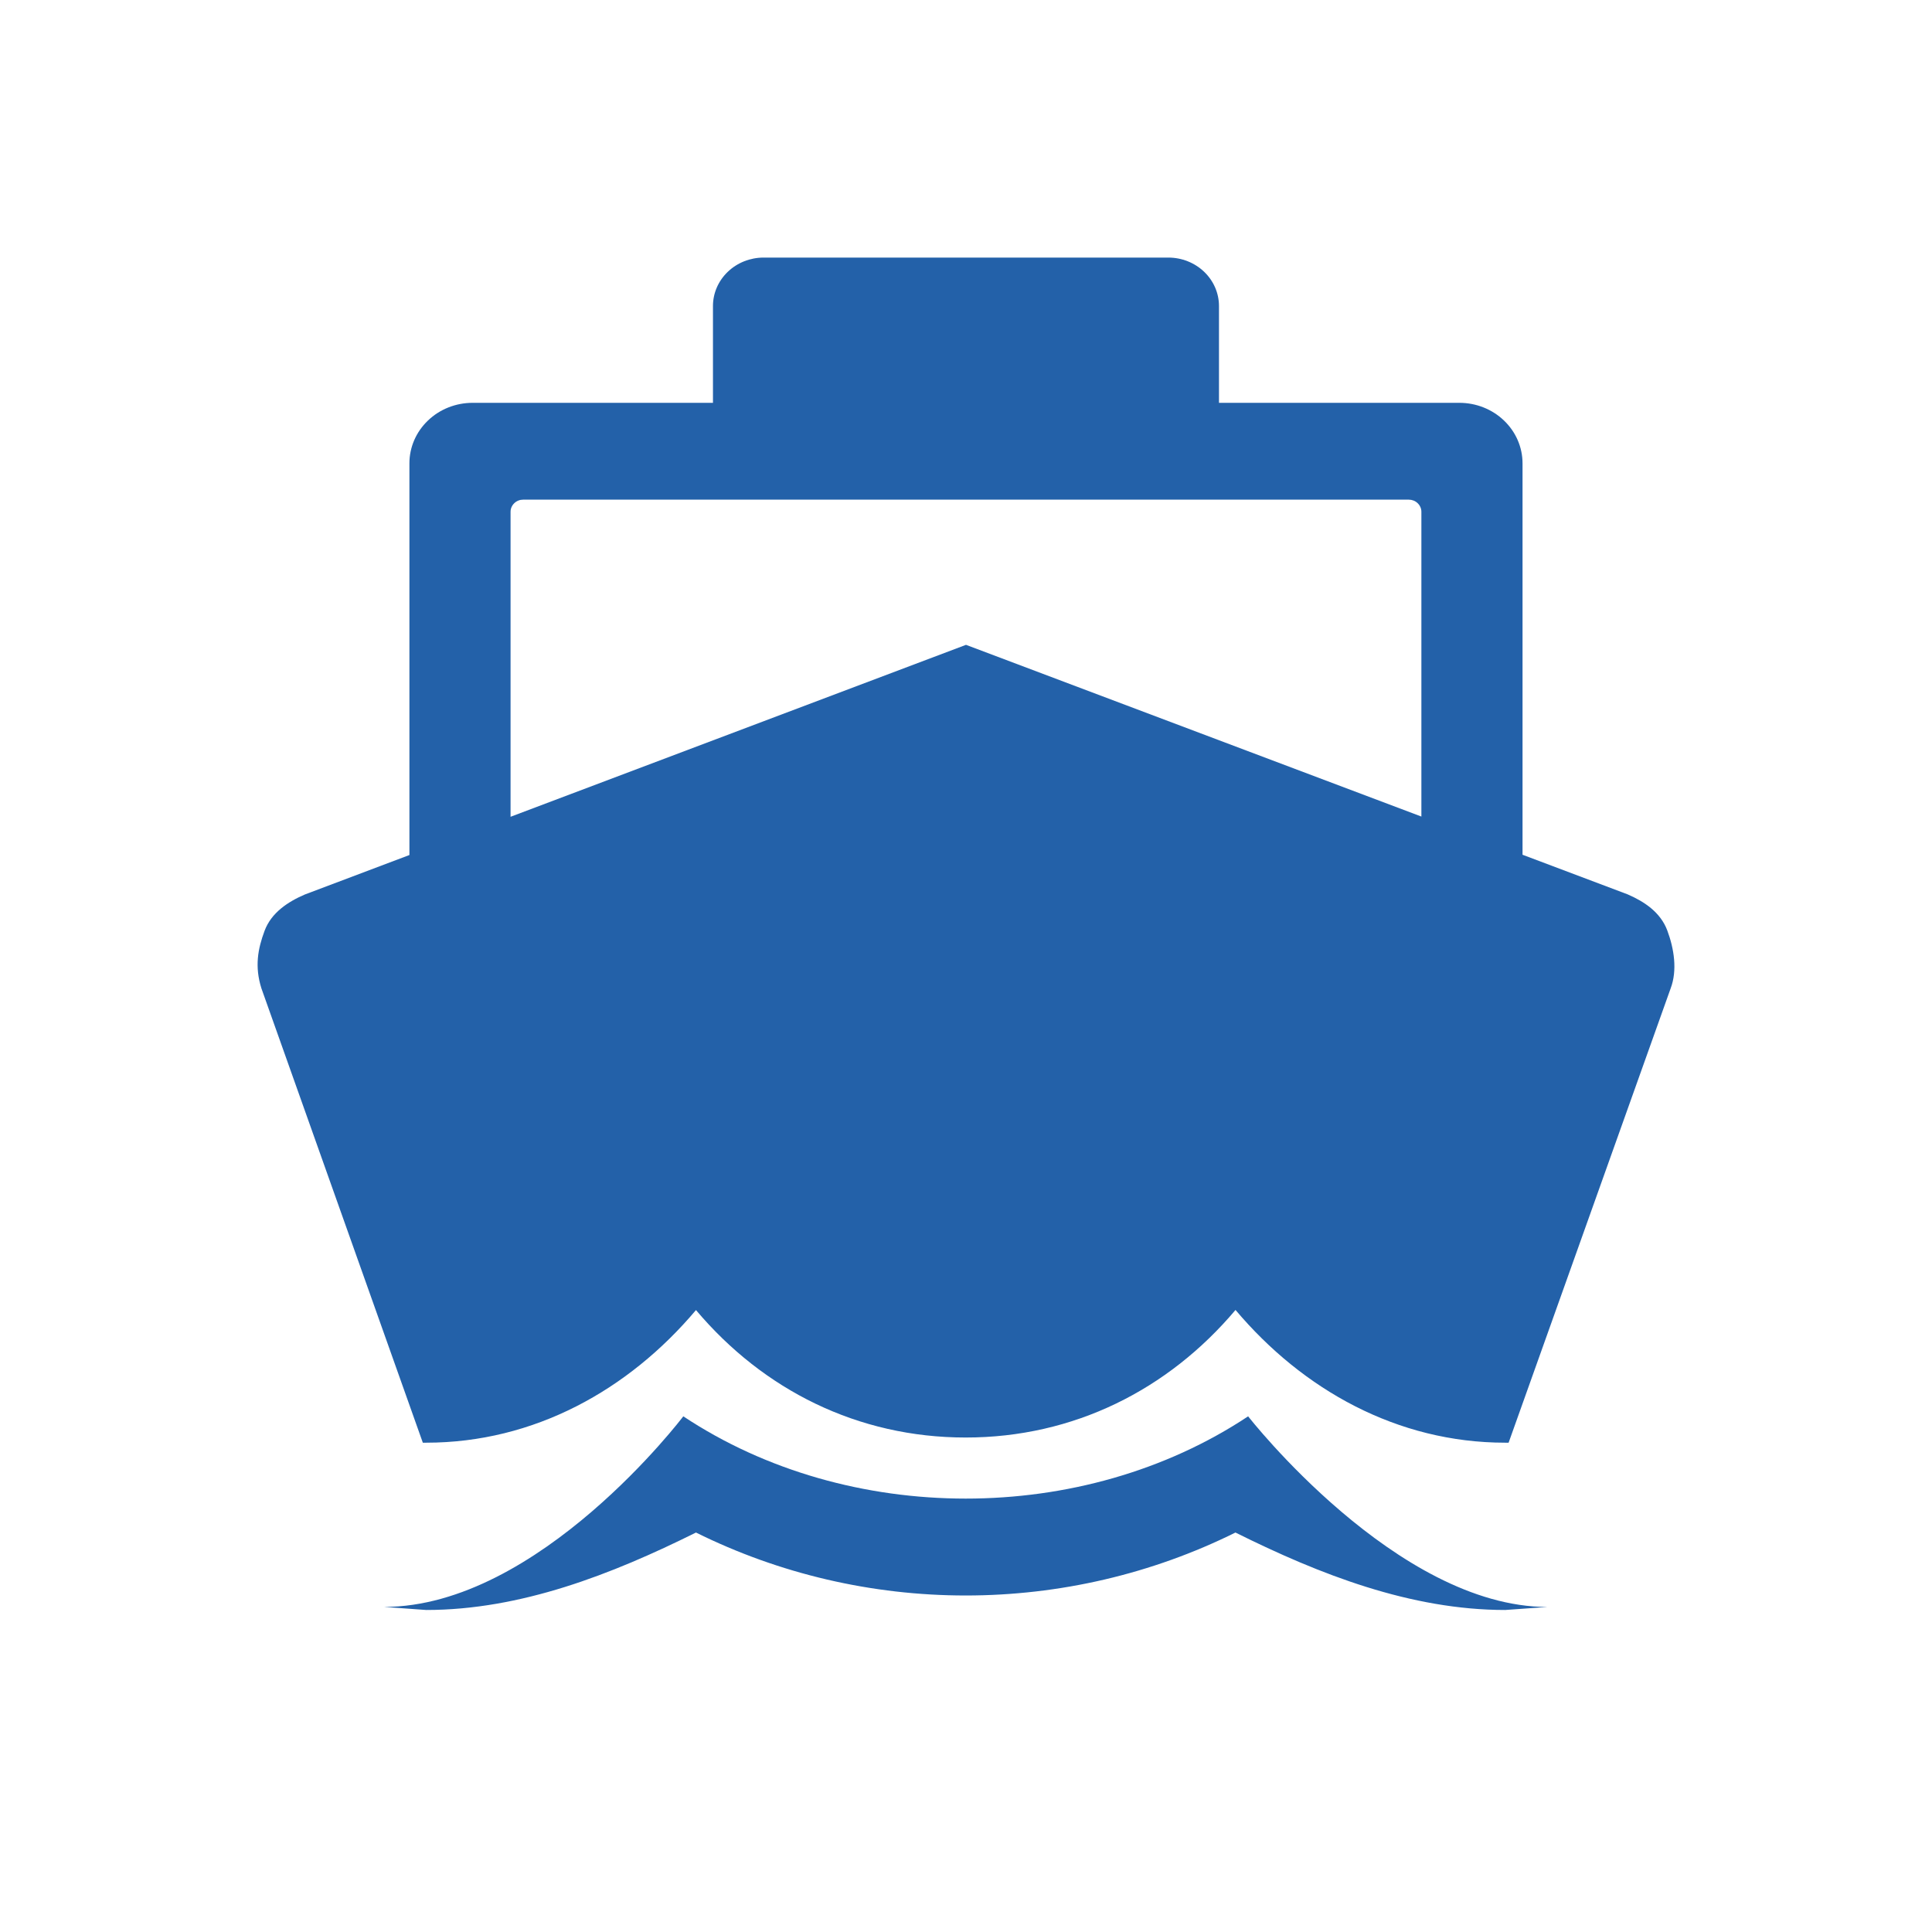 <svg width="34" height="34" viewBox="0 0 34 34" fill="none" xmlns="http://www.w3.org/2000/svg">
<path d="M29.342 16.376C29.223 16.056 28.939 15.867 28.643 15.739L26.794 15.042V8.154C26.794 7.871 26.677 7.601 26.468 7.401C26.26 7.201 25.977 7.089 25.681 7.089H21.452V5.385C21.452 5.159 21.358 4.943 21.191 4.783C21.024 4.623 20.797 4.533 20.561 4.533H13.438C13.202 4.533 12.975 4.623 12.808 4.783C12.641 4.943 12.547 5.159 12.547 5.385V7.089H8.318C8.022 7.089 7.739 7.201 7.531 7.401C7.322 7.601 7.205 7.871 7.205 8.154V15.047L5.364 15.742C5.067 15.87 4.775 16.061 4.656 16.381C4.537 16.7 4.48 17.01 4.6 17.392L7.441 25.389H7.5C9.399 25.389 11.062 24.462 12.248 23.055C13.434 24.462 15.096 25.298 16.995 25.298C18.894 25.298 20.557 24.459 21.743 23.053C22.929 24.459 24.591 25.389 26.49 25.389H26.549L29.401 17.393C29.521 17.074 29.461 16.695 29.342 16.376ZM17 11.348L8.985 14.374V9.006C8.985 8.949 9.009 8.895 9.051 8.855C9.092 8.815 9.149 8.793 9.208 8.793H24.791C24.85 8.793 24.907 8.815 24.948 8.855C24.99 8.895 25.014 8.949 25.014 9.006V14.37L17 11.348Z" fill="#2361A9"/>
<path d="M21.965 24.925C19.057 26.856 14.933 26.855 12.025 24.925C12.025 24.925 9.485 28.279 6.758 28.279L7.5 28.333C9.162 28.333 10.764 27.708 12.248 26.97C13.715 27.698 15.343 28.078 16.995 28.078C18.647 28.078 20.275 27.698 21.742 26.97C23.226 27.709 24.828 28.333 26.49 28.333L27.232 28.28C24.58 28.279 21.965 24.925 21.965 24.925Z" fill="#2361A9"/>
</svg>
